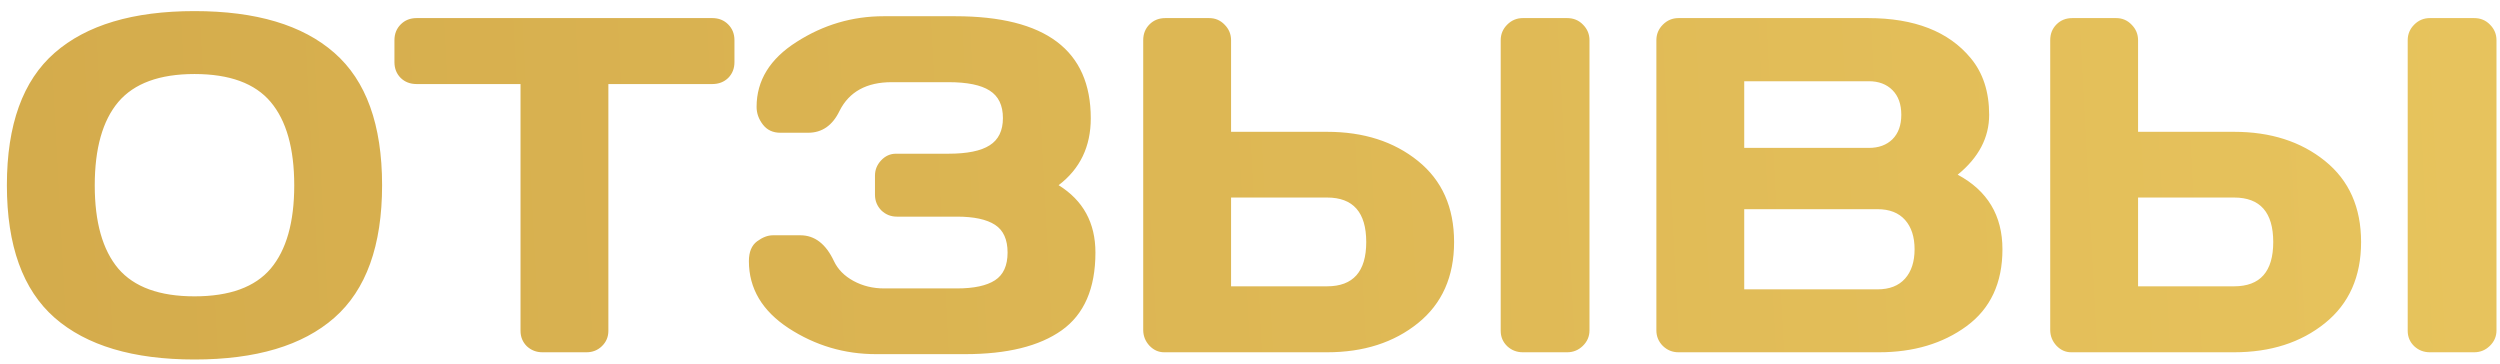 <?xml version="1.0" encoding="UTF-8"?> <svg xmlns="http://www.w3.org/2000/svg" width="220" height="32" viewBox="0 0 220 32" fill="none"> <path d="M29.42 27.965C26.631 30.412 22.529 31.636 17.115 31.636C11.715 31.636 7.613 30.412 4.811 27.965C2.008 25.504 0.606 21.614 0.606 16.296C0.606 10.977 2.008 7.095 4.811 4.647C7.613 2.2 11.715 0.977 17.115 0.977C22.529 0.977 26.631 2.2 29.42 4.647C32.223 7.095 33.624 10.977 33.624 16.296C33.624 21.614 32.223 25.504 29.42 27.965ZM23.821 8.975C22.44 7.334 20.205 6.514 17.115 6.514C14.039 6.514 11.804 7.334 10.409 8.975C9.028 10.615 8.338 13.062 8.338 16.316C8.338 19.557 9.028 21.997 10.409 23.638C11.804 25.265 14.039 26.078 17.115 26.078C20.205 26.078 22.44 25.265 23.821 23.638C25.202 21.997 25.893 19.557 25.893 16.316C25.893 13.062 25.202 10.615 23.821 8.975ZM34.711 5.468V3.54C34.711 2.979 34.895 2.515 35.265 2.146C35.634 1.776 36.099 1.592 36.659 1.592H62.684C63.244 1.592 63.709 1.776 64.078 2.146C64.447 2.515 64.632 2.979 64.632 3.54V5.468C64.632 6.028 64.447 6.493 64.078 6.862C63.709 7.218 63.244 7.396 62.684 7.396H53.537V29.113C53.537 29.646 53.346 30.098 52.963 30.467C52.594 30.822 52.143 31 51.609 31H47.733C47.2 31 46.742 30.822 46.359 30.467C45.99 30.098 45.806 29.646 45.806 29.113V7.396H36.659C36.099 7.396 35.634 7.218 35.265 6.862C34.895 6.493 34.711 6.028 34.711 5.468ZM65.903 22.981C65.903 22.175 66.143 21.594 66.621 21.238C67.1 20.883 67.564 20.705 68.016 20.705H70.436C71.693 20.705 72.678 21.464 73.389 22.981C73.731 23.706 74.305 24.287 75.111 24.725C75.918 25.162 76.814 25.381 77.798 25.381H84.217C85.707 25.381 86.821 25.142 87.56 24.663C88.298 24.185 88.667 23.371 88.667 22.223C88.667 21.074 88.298 20.261 87.56 19.782C86.821 19.304 85.707 19.064 84.217 19.064H78.926C78.393 19.064 77.935 18.88 77.552 18.511C77.183 18.128 76.998 17.67 76.998 17.137V15.455C76.998 14.949 77.176 14.505 77.531 14.122C77.9 13.726 78.338 13.527 78.844 13.527H83.458C85.112 13.527 86.322 13.281 87.088 12.789C87.867 12.297 88.257 11.497 88.257 10.39C88.257 9.269 87.867 8.462 87.088 7.97C86.322 7.478 85.112 7.231 83.458 7.231H78.475C76.26 7.231 74.728 8.072 73.881 9.754C73.266 11.039 72.343 11.682 71.112 11.682H68.672C68.016 11.682 67.503 11.442 67.134 10.964C66.765 10.485 66.58 9.966 66.58 9.405C66.58 7.081 67.756 5.174 70.107 3.684C72.459 2.18 75.009 1.428 77.757 1.428H84.053C92.01 1.428 95.988 4.422 95.988 10.41C95.988 12.898 95.045 14.86 93.158 16.296C95.318 17.636 96.398 19.611 96.398 22.223C96.398 25.381 95.407 27.664 93.425 29.072C91.456 30.467 88.626 31.164 84.935 31.164H77.08C74.305 31.164 71.748 30.405 69.41 28.888C67.072 27.356 65.903 25.388 65.903 22.981ZM100.603 29.031V3.54C100.603 2.979 100.787 2.515 101.156 2.146C101.525 1.776 101.99 1.592 102.551 1.592H106.406C106.939 1.592 107.391 1.783 107.76 2.166C108.143 2.549 108.334 3.007 108.334 3.54V11.6H116.783C119.996 11.6 122.662 12.454 124.781 14.163C126.9 15.872 127.96 18.251 127.96 21.3C127.96 24.349 126.9 26.727 124.781 28.436C122.662 30.145 119.996 31 116.783 31H102.448C101.956 31 101.525 30.809 101.156 30.426C100.787 30.029 100.603 29.564 100.603 29.031ZM108.334 25.196H116.783C119.08 25.196 120.229 23.898 120.229 21.3C120.229 18.689 119.08 17.383 116.783 17.383H108.334V25.196ZM132.062 29.113V3.54C132.062 3.007 132.253 2.549 132.636 2.166C133.019 1.783 133.477 1.592 134.01 1.592H137.906C138.467 1.592 138.932 1.783 139.301 2.166C139.684 2.549 139.875 3.007 139.875 3.54V29.072C139.875 29.605 139.677 30.064 139.28 30.446C138.897 30.815 138.439 31 137.906 31H134.01C133.477 31 133.019 30.822 132.636 30.467C132.253 30.098 132.062 29.646 132.062 29.113ZM145.761 3.54C145.761 3.007 145.952 2.549 146.335 2.166C146.718 1.783 147.176 1.592 147.709 1.592H164.382C168.47 1.592 171.484 2.768 173.426 5.119C174.506 6.418 175.046 8.079 175.046 10.102C175.046 12.112 174.123 13.869 172.277 15.373C174.902 16.781 176.215 18.969 176.215 21.936C176.215 24.902 175.162 27.158 173.057 28.703C170.965 30.234 168.395 31 165.346 31H147.709C147.176 31 146.718 30.815 146.335 30.446C145.952 30.064 145.761 29.605 145.761 29.072V3.54ZM153.492 25.463H165.223C166.275 25.463 167.082 25.148 167.643 24.52C168.203 23.891 168.483 23.029 168.483 21.936C168.483 20.842 168.203 19.98 167.643 19.352C167.082 18.723 166.275 18.408 165.223 18.408H153.492V25.463ZM153.492 13.015H164.464C165.325 13.015 166.016 12.762 166.535 12.256C167.055 11.736 167.314 11.019 167.314 10.102C167.314 9.173 167.055 8.448 166.535 7.929C166.016 7.409 165.325 7.149 164.464 7.149H153.492V13.015ZM180.419 29.031V3.54C180.419 2.979 180.604 2.515 180.973 2.146C181.342 1.776 181.807 1.592 182.367 1.592H186.223C186.756 1.592 187.207 1.783 187.576 2.166C187.959 2.549 188.15 3.007 188.15 3.54V11.6H196.6C199.812 11.6 202.479 12.454 204.598 14.163C206.717 15.872 207.776 18.251 207.776 21.3C207.776 24.349 206.717 26.727 204.598 28.436C202.479 30.145 199.812 31 196.6 31H182.265C181.772 31 181.342 30.809 180.973 30.426C180.604 30.029 180.419 29.564 180.419 29.031ZM188.15 25.196H196.6C198.896 25.196 200.045 23.898 200.045 21.3C200.045 18.689 198.896 17.383 196.6 17.383H188.15V25.196ZM211.878 29.113V3.54C211.878 3.007 212.069 2.549 212.452 2.166C212.835 1.783 213.293 1.592 213.826 1.592H217.723C218.283 1.592 218.748 1.783 219.117 2.166C219.5 2.549 219.691 3.007 219.691 3.54V29.072C219.691 29.605 219.493 30.064 219.097 30.446C218.714 30.815 218.256 31 217.723 31H213.826C213.293 31 212.835 30.822 212.452 30.467C212.069 30.098 211.878 29.646 211.878 29.113Z" fill="url(#paint0_linear_2_391)"></path> <defs> <linearGradient id="paint0_linear_2_391" x1="-244.785" y1="-8" x2="424.075" y2="-43.626" gradientUnits="userSpaceOnUse"> <stop stop-color="#BF9139"></stop> <stop offset="1" stop-color="#F9DA6D"></stop> </linearGradient> </defs> </svg> 